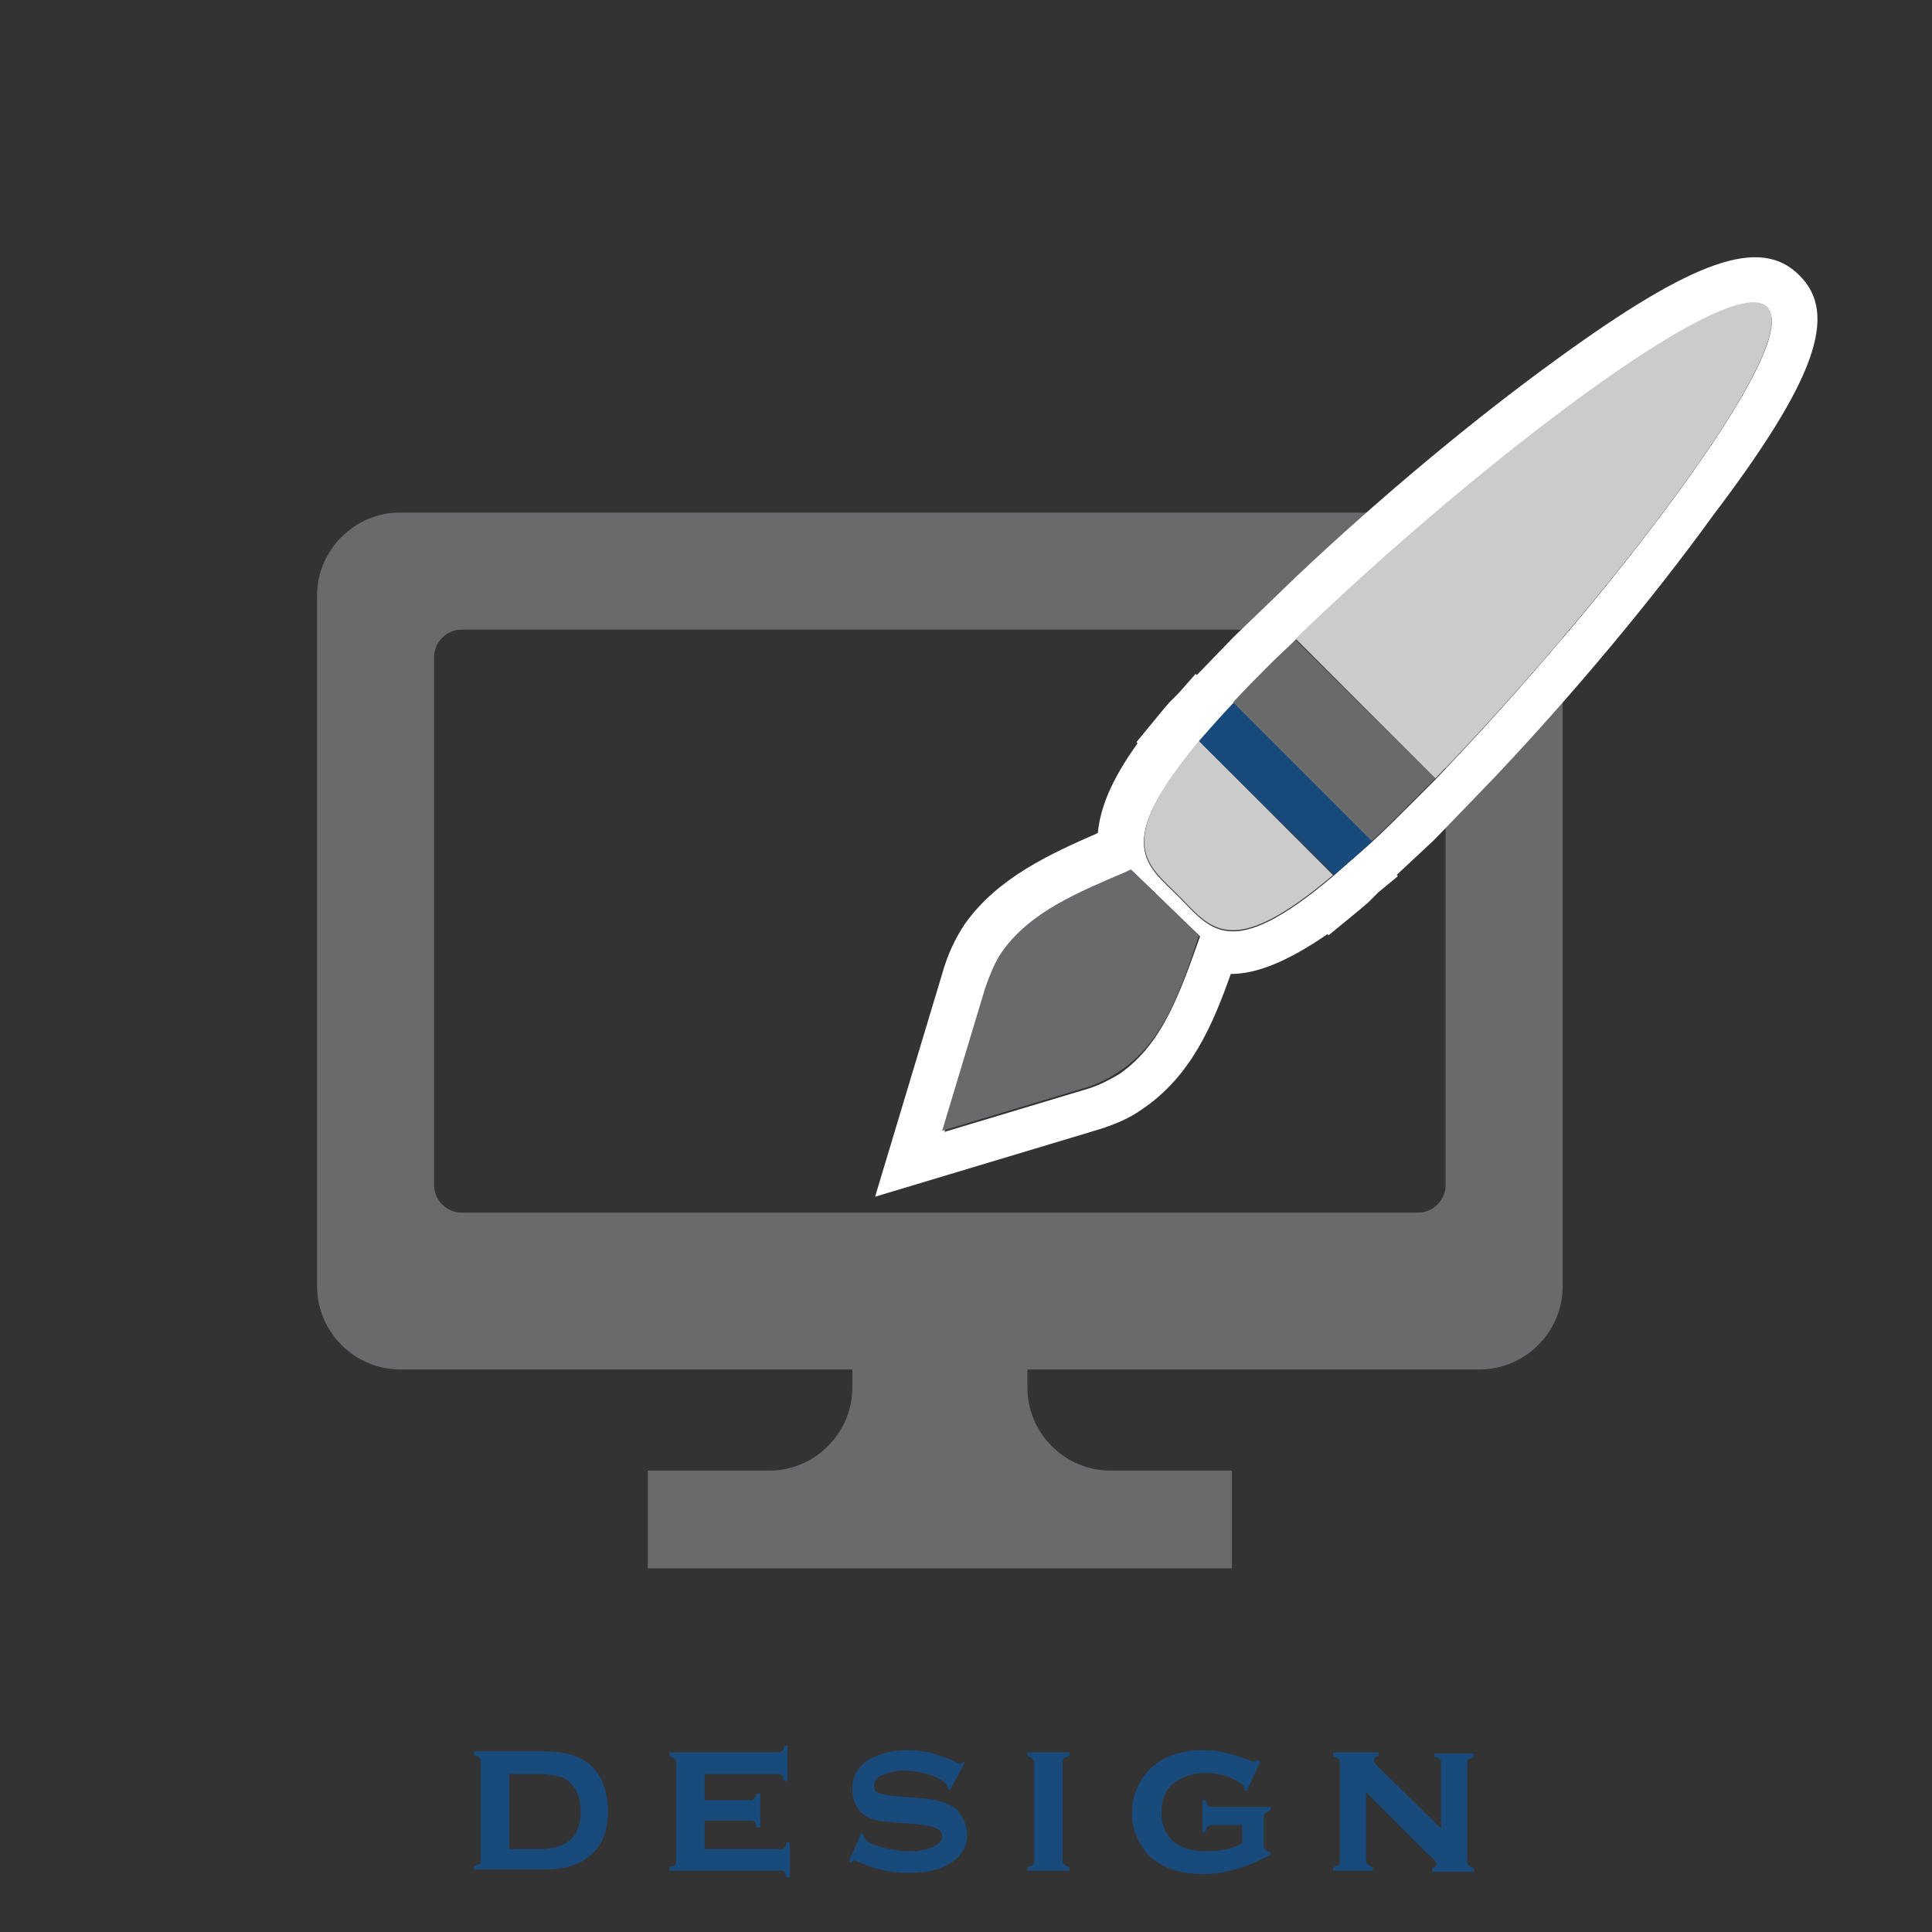 <?xml version="1.0" encoding="utf-8"?>
<!-- Generator: Adobe Illustrator 25.1.0, SVG Export Plug-In . SVG Version: 6.00 Build 0)  -->
<svg version="1.1" id="レイヤー_1" xmlns="http://www.w3.org/2000/svg" xmlns:xlink="http://www.w3.org/1999/xlink" x="0px"
	 y="0px" viewBox="0 0 170 170" style="enable-background:new 0 0 170 170;" xml:space="preserve" width="170" height="170">
<rect x="0" y="0" width="170" height="170" fill="#333333" stroke="none"/>
<style type="text/css">
	.st0{fill:#194A7C;}
	.st1{fill:#686A6B;}
	.st2{fill:#FFFFFF;}
	.st3{fill:#CBCBCB;}
</style>
<g>
	<g>
		<path class="st0" d="M42.3,163.6v-8.5c0-0.2,0-0.3-0.1-0.4c-0.1-0.1-0.2-0.2-0.5-0.3v-0.3h6.1c1.3,0,2.3,0.2,3,0.5
			c1,0.4,1.8,1.2,2.2,2.2c0.3,0.7,0.5,1.6,0.5,2.5c0,1.8-0.5,3.1-1.6,4c-0.5,0.4-1,0.7-1.7,0.9c-0.6,0.2-1.5,0.3-2.4,0.3h-6.1v-0.3
			c0.2-0.1,0.4-0.1,0.5-0.2C42.3,164,42.3,163.8,42.3,163.6z M44.8,162.7h2.7c1.2,0,2.1-0.3,2.7-0.8c0.6-0.6,0.9-1.4,0.9-2.5
			s-0.3-1.9-0.9-2.5c-0.3-0.3-0.6-0.5-1.1-0.6c-0.4-0.1-1-0.2-1.6-0.2h-2.7V162.7z"/>
		<path class="st0" d="M62,160.2v2.5h6.6c0.2,0,0.3,0,0.4-0.1c0.1-0.1,0.2-0.2,0.2-0.5h0.3v3.1h-0.3c-0.1-0.2-0.1-0.4-0.2-0.5
			c-0.1-0.1-0.3-0.1-0.4-0.1h-9.7v-0.3c0.2-0.1,0.4-0.1,0.5-0.2c0.1-0.1,0.1-0.3,0.1-0.4v-8.5c0-0.2,0-0.3-0.1-0.4
			c-0.1-0.1-0.2-0.2-0.5-0.3v-0.3h9.4c0.2,0,0.3,0,0.5-0.1c0.1-0.1,0.2-0.2,0.2-0.5h0.3v3.1H69c-0.1-0.2-0.1-0.4-0.2-0.5
			c-0.1-0.1-0.3-0.1-0.5-0.1H62v2.3h3.9c0.2,0,0.3,0,0.4-0.1c0.1-0.1,0.2-0.2,0.3-0.5h0.3v3h-0.3c-0.1-0.2-0.1-0.4-0.2-0.5
			c-0.1-0.1-0.3-0.1-0.5-0.1H62z"/>
		<path class="st0" d="M84.9,155.1l-1.3,2.4l-0.2-0.1c0-0.2-0.1-0.4-0.2-0.5c-0.4-0.3-0.9-0.6-1.6-0.8s-1.4-0.3-2.1-0.3
			c-0.6,0-1.1,0.1-1.6,0.3c-0.7,0.2-1,0.6-1,1.1c0,0.3,0.2,0.5,0.5,0.6c0.3,0.1,0.9,0.2,1.9,0.3l1.5,0.1c1.3,0.1,2.3,0.3,2.9,0.7
			c0.4,0.2,0.7,0.5,0.9,0.9c0.3,0.5,0.5,1,0.5,1.6c0,1.1-0.5,1.9-1.4,2.5c-0.9,0.6-2.1,0.9-3.7,0.9c-1.6,0-3.1-0.3-4.5-1
			c-0.1,0-0.2-0.1-0.3-0.1c-0.1,0-0.2,0.1-0.3,0.2l-0.2-0.1l1.1-2.5l0.2,0.1c0,0,0,0.1,0,0.1c0,0.2,0.1,0.3,0.2,0.4
			c0.3,0.3,0.8,0.5,1.6,0.7c0.8,0.2,1.5,0.3,2.3,0.3c0.7,0,1.2-0.1,1.8-0.3c0.6-0.2,1-0.6,1-1c0-0.4-0.2-0.6-0.7-0.8
			c-0.3-0.1-0.8-0.2-1.6-0.3l-1.5-0.1c-0.8-0.1-1.4-0.1-1.8-0.2c-0.4-0.1-0.8-0.2-1.1-0.4c-0.4-0.2-0.7-0.6-0.9-1
			c-0.2-0.4-0.3-0.9-0.3-1.4c0-1.1,0.5-2,1.5-2.6c0.9-0.5,2-0.8,3.3-0.8c0.7,0,1.4,0.1,2,0.2c0.6,0.2,1.4,0.4,2.2,0.8
			c0.3,0.1,0.4,0.2,0.5,0.2s0.2-0.1,0.4-0.2L84.9,155.1z"/>
		<path class="st0" d="M93.5,155.1v8.5c0,0.2,0,0.3,0.1,0.4c0.1,0.1,0.2,0.2,0.5,0.3v0.3h-3.7v-0.3c0.2-0.1,0.4-0.1,0.5-0.2
			c0.1-0.1,0.1-0.3,0.1-0.4v-8.5c0-0.2,0-0.3-0.1-0.4c-0.1-0.1-0.2-0.2-0.5-0.3v-0.3h3.7v0.3c-0.2,0.1-0.4,0.1-0.5,0.2
			C93.6,154.8,93.5,154.9,93.5,155.1z"/>
		<path class="st0" d="M109.2,160.6h-2.4c-0.2,0-0.3,0-0.5,0.1c-0.1,0.1-0.2,0.2-0.2,0.5h-0.3v-2.8h0.3c0.1,0.2,0.1,0.4,0.2,0.5
			c0.1,0.1,0.3,0.1,0.5,0.1h5v0.3c-0.2,0.1-0.4,0.2-0.5,0.3c-0.1,0.1-0.1,0.3-0.1,0.5v2.2c0,0.2,0,0.3,0.1,0.4s0.2,0.2,0.5,0.3v0.2
			c-2,1.1-4,1.7-6,1.7c-1.7,0-3.1-0.4-4.2-1.2c-0.6-0.4-1-1-1.4-1.7c-0.4-0.8-0.6-1.6-0.6-2.5c0-1.2,0.4-2.3,1.1-3.3
			c1.2-1.5,2.9-2.2,5.2-2.2c1,0,2.2,0.2,3.5,0.7c0.5,0.2,0.8,0.3,0.9,0.3c0.1,0,0.2-0.1,0.4-0.1l0.2,0.1l-1.2,2.6l-0.2-0.1
			c0,0,0,0,0-0.1c0-0.2-0.2-0.5-0.7-0.7c-0.8-0.5-1.8-0.7-2.7-0.7c-1.1,0-2,0.3-2.8,0.9c-0.8,0.6-1.1,1.5-1.1,2.6c0,1,0.3,1.8,1,2.5
			c0.7,0.6,1.7,0.9,3,0.9c1.2,0,2.2-0.2,3.1-0.7V160.6z"/>
		<path class="st0" d="M120.2,157.7v5.9c0,0.2,0,0.3,0.1,0.4c0.1,0.1,0.2,0.2,0.5,0.3v0.3h-3.5v-0.3c0.2-0.1,0.4-0.1,0.5-0.2
			c0.1-0.1,0.1-0.3,0.1-0.4v-8.5c0-0.2,0-0.3-0.1-0.4c-0.1-0.1-0.2-0.2-0.5-0.3v-0.3h4v0.3c-0.3,0.1-0.4,0.2-0.4,0.4
			c0,0.1,0.1,0.3,0.3,0.5l5.6,5.5v-5.7c0-0.2,0-0.3-0.1-0.4c-0.1-0.1-0.2-0.2-0.5-0.2v-0.3h3.5v0.3c-0.2,0.1-0.4,0.1-0.5,0.2
			c-0.1,0.1-0.1,0.2-0.1,0.4v8.5c0,0.2,0,0.3,0.1,0.4c0.1,0.1,0.2,0.2,0.5,0.3v0.3h-3.7v-0.3c0.3-0.1,0.4-0.2,0.4-0.3
			c0-0.1,0-0.2-0.1-0.3c-0.1-0.1-0.2-0.3-0.5-0.5L120.2,157.7z"/>
	</g>
	<g>
		<g>
			<path class="st1" d="M130.2,45.1h-95c-4,0-7.3,3.3-7.3,7.3v60.8c0,4,3.3,7.3,7.3,7.3H75v1.6c0,4-3.3,7.3-7.3,7.3H57v8.6h15.7h20
				h15.7v-8.6H97.7c-4,0-7.3-3.3-7.3-7.3v-1.6h39.8c4,0,7.3-3.3,7.3-7.3V52.4C137.5,48.4,134.3,45.1,130.2,45.1z M127.2,104.3
				c0,1.3-1.1,2.4-2.4,2.4H40.6c-1.3,0-2.4-1.1-2.4-2.4V57.8c0-1.3,1.1-2.4,2.4-2.4h84.2c1.3,0,2.4,1.1,2.4,2.4V104.3z"/>
		</g>
		<g>
			<path class="st2" d="M158.3,24.2L158.3,24.2C158.3,24.2,158.3,24.2,158.3,24.2c-3.4-3.4-9.2-1.4-21.3,7.4
				c-7.2,5.2-15.6,12.2-22.9,19.1l0,0l-2.8,2.7c0,0,0,0,0,0l-2.8,2.7l0,0l-2.8,2.9c0,0,0,0-0.1,0.1l-0.3,0.3l-0.1-0.1l-1.5,1.7
				l-0.8,0.8l0,0l-0.6,0.7c0,0,0,0,0,0l-2.3,2.8l0.1,0.1c-2.3,3.2-3.3,5.7-3.5,7.9c-4.1,1.8-8.8,3.9-11.7,8c-0.8,1.2-1.5,2.6-2,4.4
				l-5.9,19.6l19.3-5.8c1.7-0.5,3.1-1.1,4.2-1.9c4.3-2.9,6.2-7.4,7.8-11.9c2.3,0,5-1.1,8.5-3.5l0.1,0.1l2.8-2.3c0,0,0,0,0,0l0.7-0.6
				l0,0l0.9-0.9l1.7-1.4l-0.1-0.1l0.3-0.3c0,0,0,0,0,0l3-2.8l0,0l2.7-2.8c0,0,0,0,0,0l2.7-2.8l0,0c6.9-7.3,13.9-15.7,19.1-22.9
				C159.8,33.4,161.8,27.6,158.3,24.2z M98.5,94.5c-1,0.6-2,1.1-3.1,1.4l-12.3,3.7L86.8,87c0.3-1.1,0.8-2.3,1.5-3.2
				c2.5-3.5,6.7-5.2,10.9-7l0.4-0.2l6,5.8C103.9,87.1,102.4,91.8,98.5,94.5z M126.3,68.6c-0.7,0.7-1.4,1.4-2.1,2.1
				c-1.3,1.3-2.4,2.4-3.5,3.4c-1.2,1.1-2.4,2.1-3.4,3c-9.1,7.7-10.8,4.6-13.6,1.8c-2.8-2.8-5.9-4.5,1.8-13.6c0.9-1,1.9-2.2,3-3.4
				c1-1.1,2.1-2.2,3.4-3.5c0.7-0.7,1.4-1.4,2.1-2.1c15.4-15,38.3-32.5,41.5-29.2C158.8,30.3,141.2,53.1,126.3,68.6z"/>
			<path class="st3" d="M155.5,27c-3.3-3.3-26.1,14.3-41.5,29.2l12.3,12.3C141.2,53.1,158.8,30.3,155.5,27z"/>
			<path class="st3" d="M103.7,78.8c2.8,2.8,4.5,5.9,13.6-1.8l-11.8-11.8C97.9,74.3,100.9,76,103.7,78.8z"/>
			<path class="st0" d="M105.5,65.2L117.4,77c1-0.9,2.2-1.9,3.4-3l-12.2-12.2C107.4,63,106.4,64.2,105.5,65.2z"/>
			<path class="st1" d="M111.9,58.3c-1.2,1.2-2.4,2.4-3.4,3.5L120.7,74c1.1-1,2.2-2.1,3.5-3.4c0.7-0.7,1.4-1.4,2.1-2.1L114,56.3
				C113.3,57,112.6,57.6,111.9,58.3z"/>
			<path class="st1" d="M105.5,82.3l-6-5.8l-0.4,0.2c-4.2,1.8-8.4,3.5-10.9,7c-0.7,1-1.1,2.1-1.5,3.2l-3.8,12.6l12.3-3.7
				c1.1-0.3,2.2-0.8,3.1-1.4C102.4,91.8,103.9,87.1,105.5,82.3z"/>
		</g>
	</g>
</g>
</svg>
